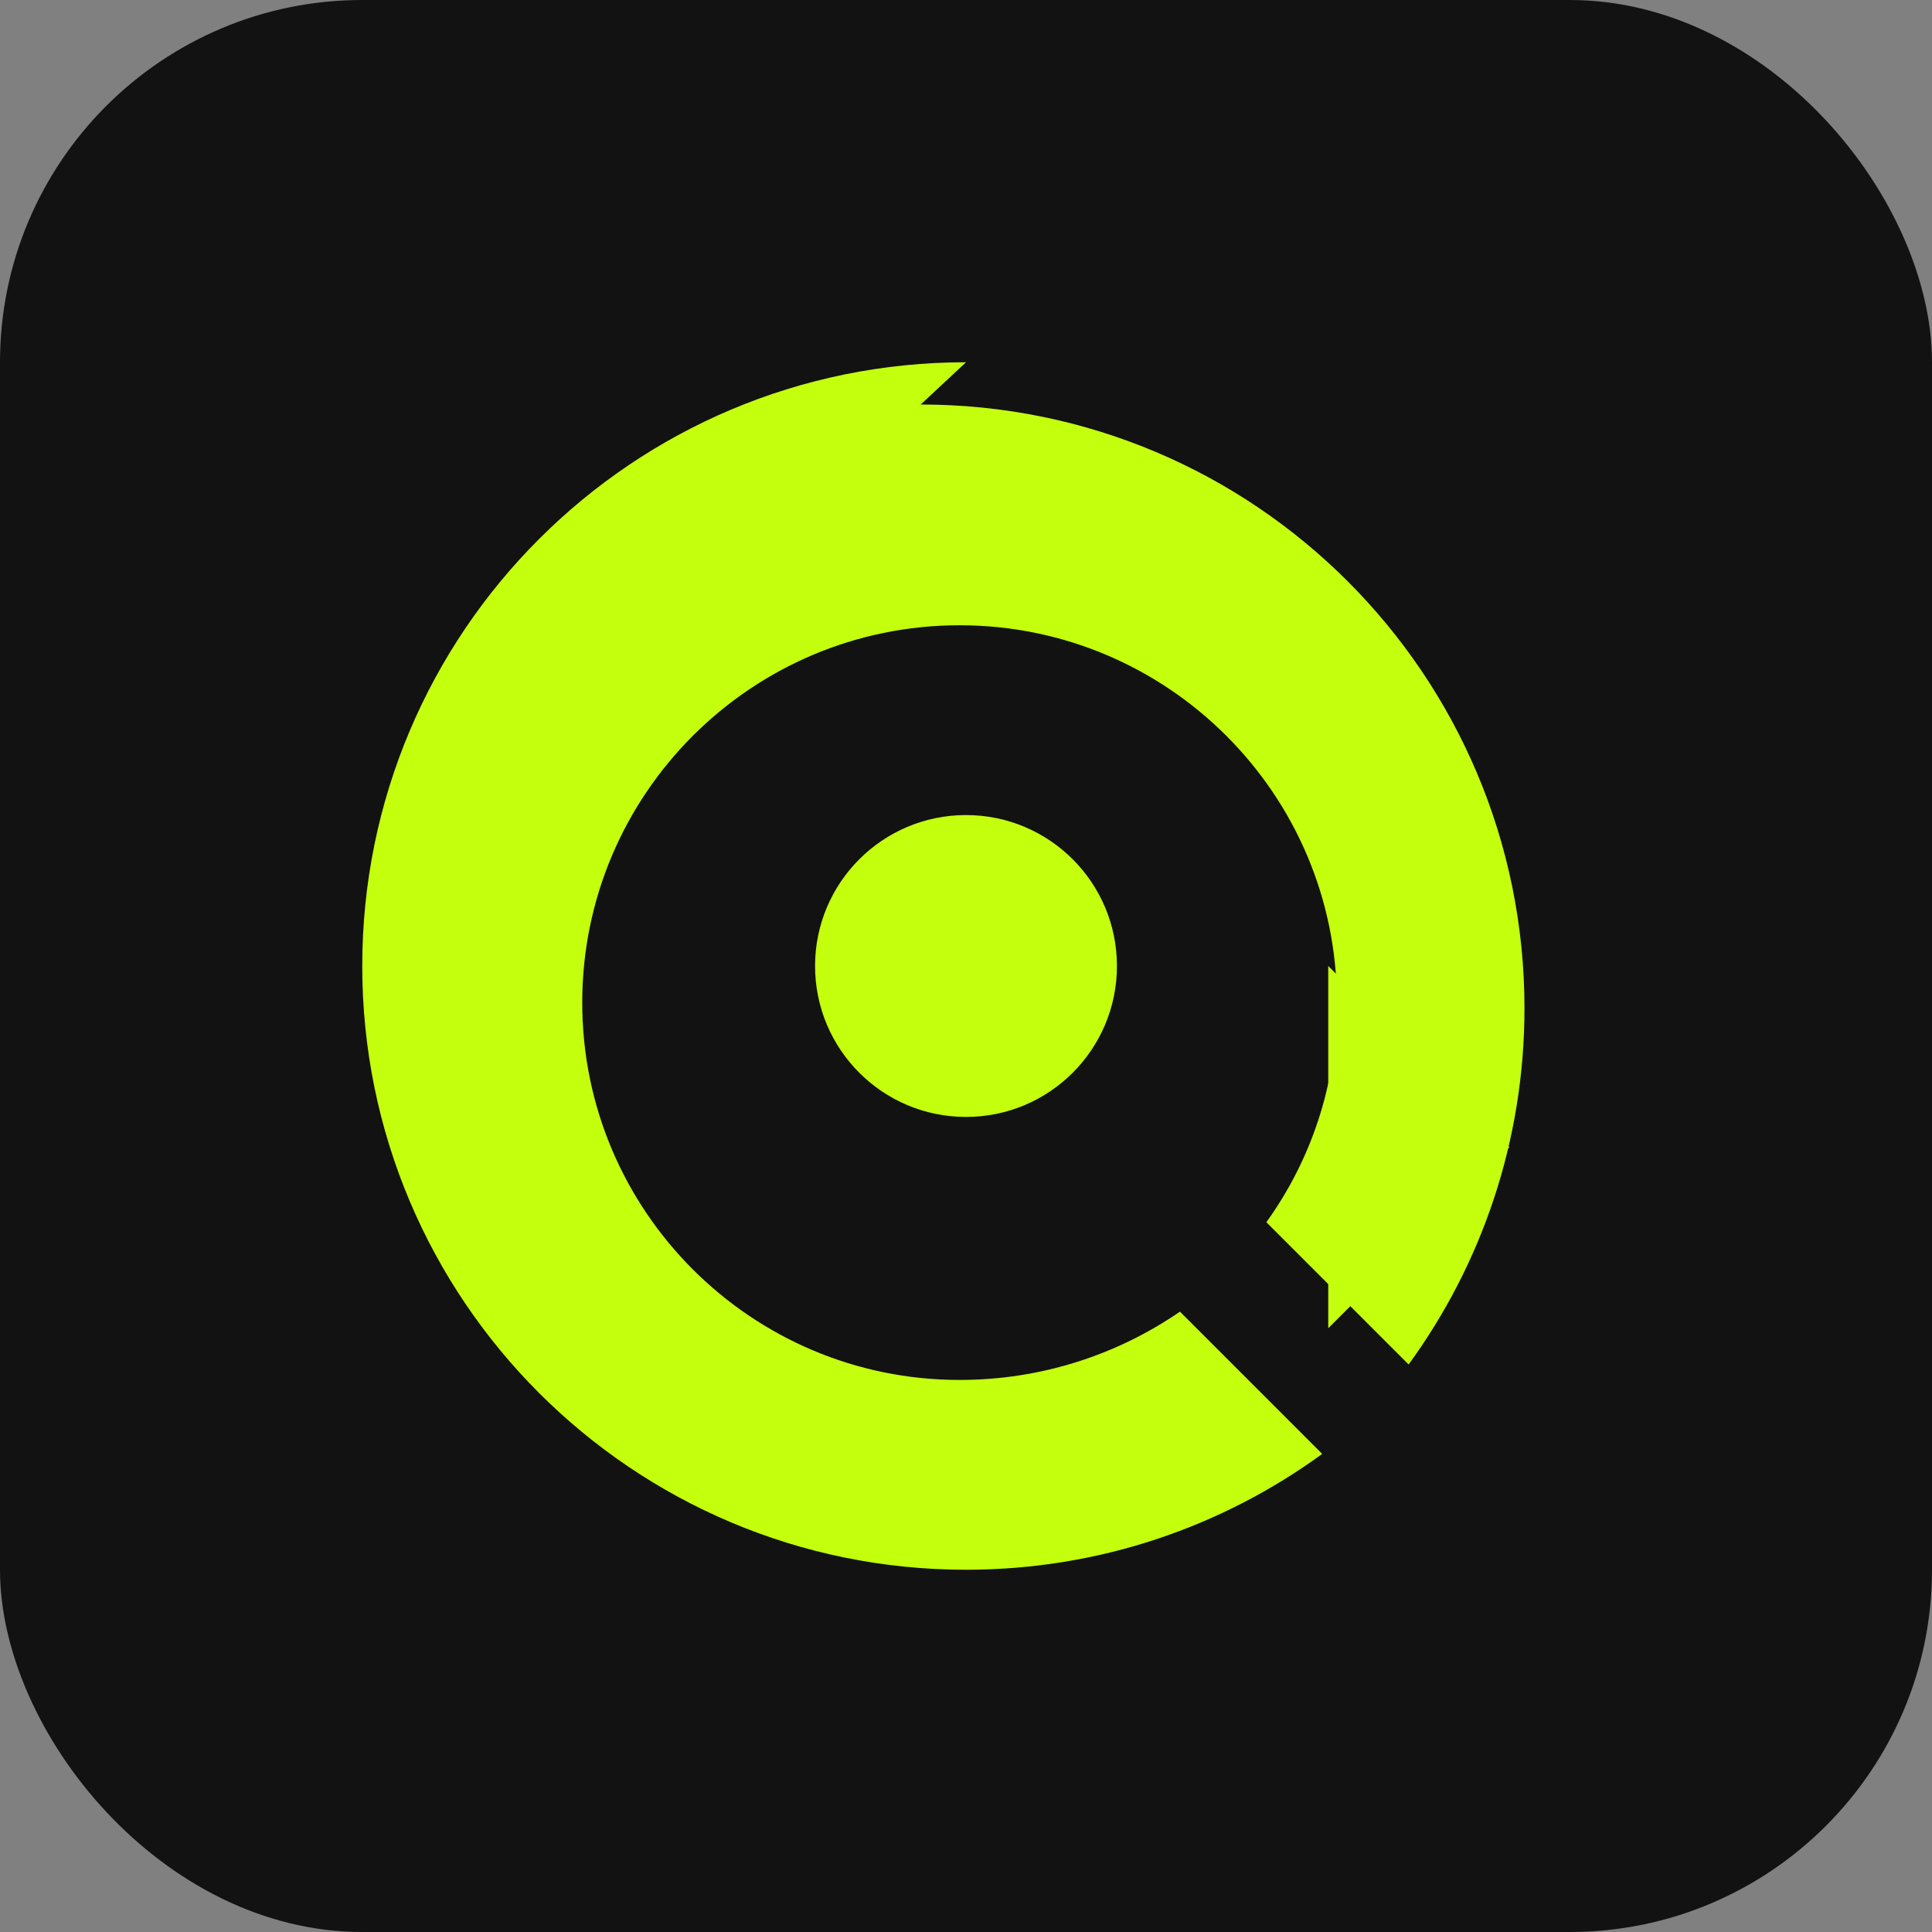 <svg xmlns="http://www.w3.org/2000/svg" viewBox="0 0 512 512">
  <rect x="0" y="0" width="512" height="512" fill="#808080" stroke="none"/>
  <rect width="512" height="512" rx="96" fill="#121212"/>
  <path fill="#c4ff0e" d="M256 96c-88.4 0-160 71.6-160 160s71.6 160 160 160c35.3 0 67.9-11.4 94.4-30.7l-37.7-37.7c-16.6 11.4-36.7 18.1-58.4 18.1-55.2 0-100-44.8-100-100s44.8-100 100-100c55.2 0 100 44.8 100 100 0 21.7-6.9 41.8-18.7 58.2l37.7 37.7c19.3-26.5 30.7-59.1 30.7-94.4 0-88.4-71.6-160-160-160z"/>
  <path fill="#c4ff0e" d="M352 256l48 48-48 48V256z"/>
  <circle fill="#c4ff0e" cx="256" cy="256" r="40"/>
</svg>

